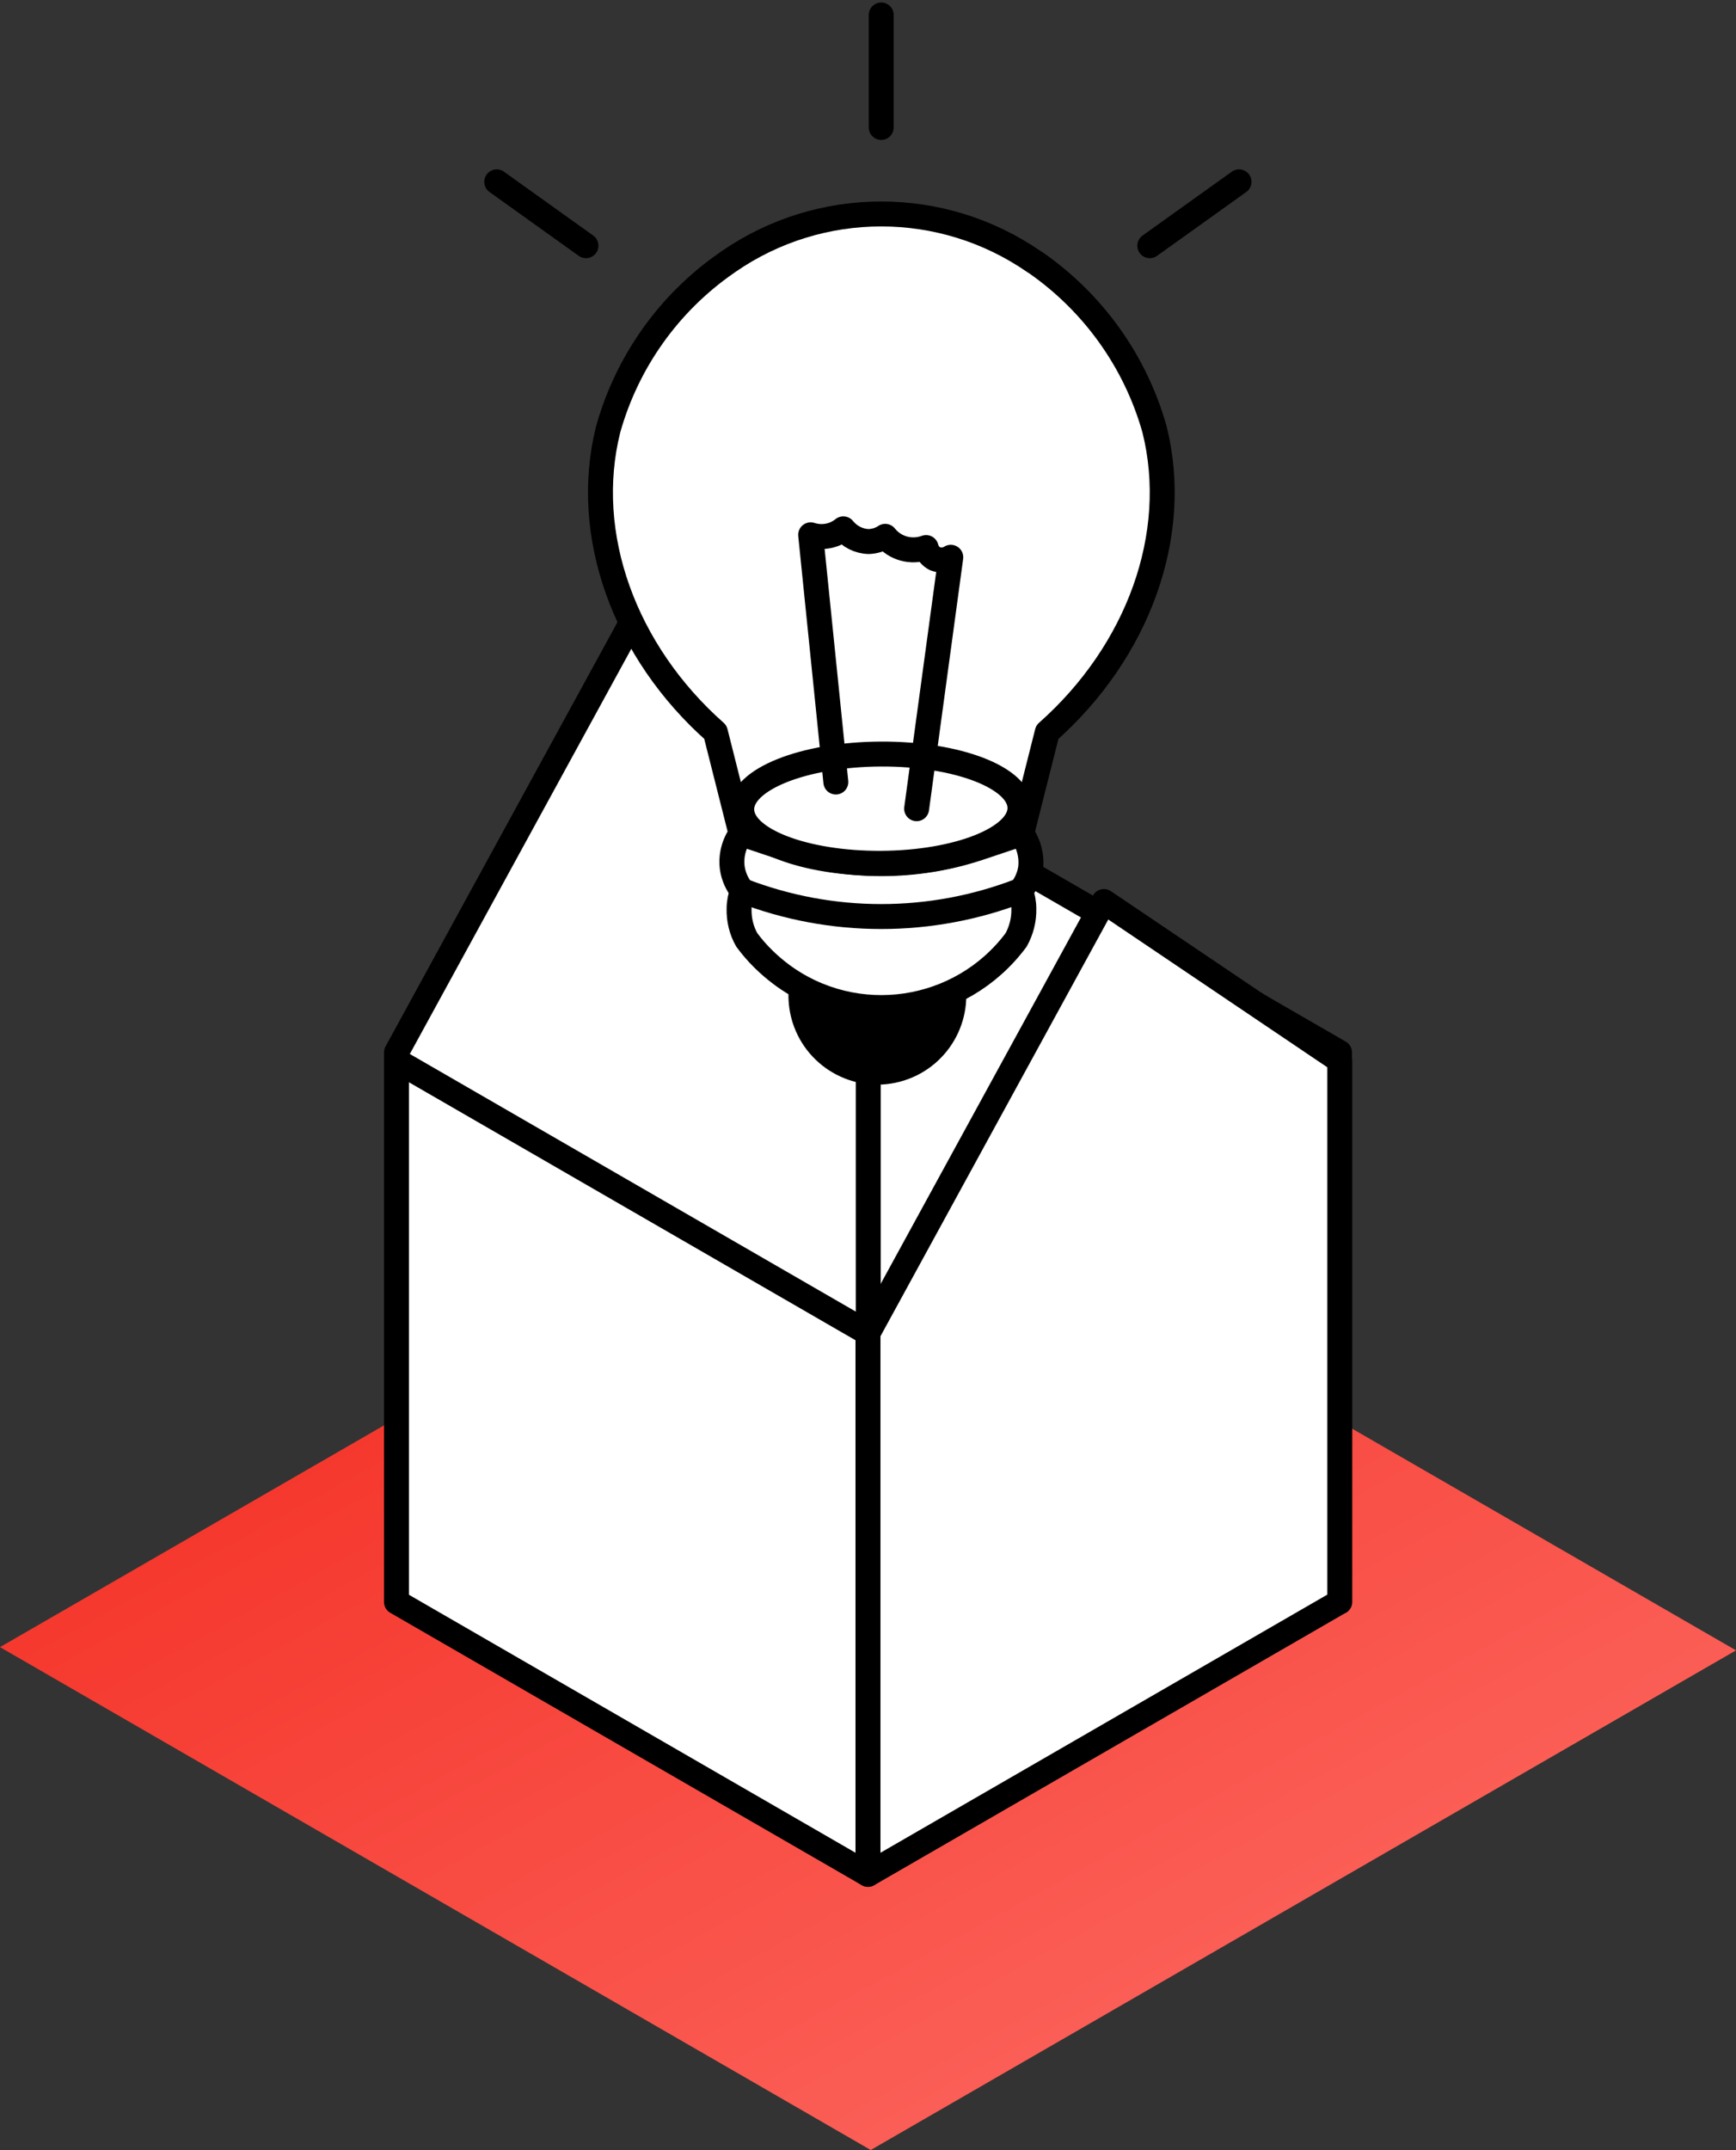 <?xml version="1.0" encoding="UTF-8"?><svg id="conseils" xmlns="http://www.w3.org/2000/svg" xmlns:xlink="http://www.w3.org/1999/xlink" viewBox="0 0 69.62 86.19"><rect x="0" y="0" width="69.62" height="86.19" fill="#333333" stroke="none"/><defs><style>.cls-1{stroke-width:2px;}.cls-1,.cls-2,.cls-3,.cls-4{stroke:#000;stroke-linecap:round;stroke-linejoin:round;}.cls-2,.cls-4{fill:#fff;}.cls-3{fill:none;}.cls-5{fill:url(#Dégradé_sans_nom_3);}.cls-4{stroke-width:1px;}</style><linearGradient id="Dégradé_sans_nom_3" x1="-1759.8" y1="-134.62" x2="-1758.8" y2="-135.67" gradientTransform="translate(122519.58 -5362.36) scale(69.62 -40.19)" gradientUnits="userSpaceOnUse"><stop offset="0" stop-color="#f3281d"/><stop offset="1" stop-color="#fe766f"/></linearGradient></defs><g id="Groupe_3235"><path id="Tracé_215" class="cls-5" d="m34.92,86.19L0,66.03l34.7-20.03,34.92,20.16-34.7,20.03Z"/><path id="Tracé_216" class="cls-2" d="m53.72,63.89l-18.91-10.57v-22.05l18.91,10.92v21.7Z"/><path id="Tracé_217" class="cls-2" d="m34.81,52.97l-18.91,10.92v-21.7l9.46-17.3,9.46,6.38v21.7Z"/><g id="Groupe_82"><path id="Tracé_218" class="cls-1" d="m37.63,39.14c.43,1.35-.32,2.79-1.67,3.22-1.35.43-2.79-.32-3.22-1.67-.17-.54-.16-1.12.03-1.66l4.85.1Z"/><path id="Tracé_219" class="cls-2" d="m24.39,17.21c.76-2.71,2.44-5.07,4.75-6.67l.07-.05c3.69-2.55,8.57-2.55,12.26,0l.08.05c2.31,1.61,3.99,3.97,4.75,6.67,1.06,4.23-.66,8.92-4.3,12.14l-1.03,4.08-5.91,4.57-5.34-4.57c-.34-1.36-.69-2.72-1.03-4.08-3.64-3.22-5.36-7.91-4.3-12.14Z"/><path id="Tracé_220" class="cls-2" d="m29.72,33.42l1.64.55c2.59.87,5.39.87,7.97,0l1.64-.55c.29.4.42.9.36,1.39-.05.33-.19.64-.4.9.08.23.13.47.13.72.01.44-.1.87-.31,1.25-2.22,2.98-6.44,3.6-9.42,1.38-.52-.39-.99-.85-1.38-1.38-.22-.38-.32-.82-.31-1.25,0-.24.05-.49.13-.72-.21-.26-.35-.57-.4-.9-.07-.49.06-.99.35-1.39Z"/><path id="Tracé_221" class="cls-2" d="m40.92,35.7c-3.59,1.39-7.57,1.39-11.16,0"/><ellipse id="Ellipse_29" class="cls-4" cx="35.33" cy="32.42" rx="5.58" ry="2.19" transform="translate(-.18 .19) rotate(-.31)"/><path id="Tracé_222" class="cls-3" d="m36.76,32.42l1.37-10.08c-.19.12-.42.14-.63.06-.18-.09-.31-.25-.36-.45-.59.22-1.25.04-1.64-.45-.19.13-.42.2-.66.21-.4-.01-.77-.2-1.02-.51-.16.13-.34.22-.54.27-.26.06-.52.05-.77-.03.34,3.3.67,6.61,1.01,9.91"/></g><line id="Ligne_45" class="cls-3" x1="35.34" y1="5.11" x2="35.34" y2=".6"/><line id="Ligne_46" class="cls-3" x1="46.11" y1="9.85" x2="49.69" y2="7.29"/><line id="Ligne_47" class="cls-3" x1="23.5" y1="9.85" x2="19.92" y2="7.29"/><path id="Tracé_223" class="cls-2" d="m34.81,75.14l-18.91-10.92v-21.7l18.91,10.92v21.7Z"/><path id="Tracé_224" class="cls-2" d="m53.72,64.22l-18.91,10.92v-21.7l9.46-17.3,9.46,6.38v21.7Z"/></g></svg>